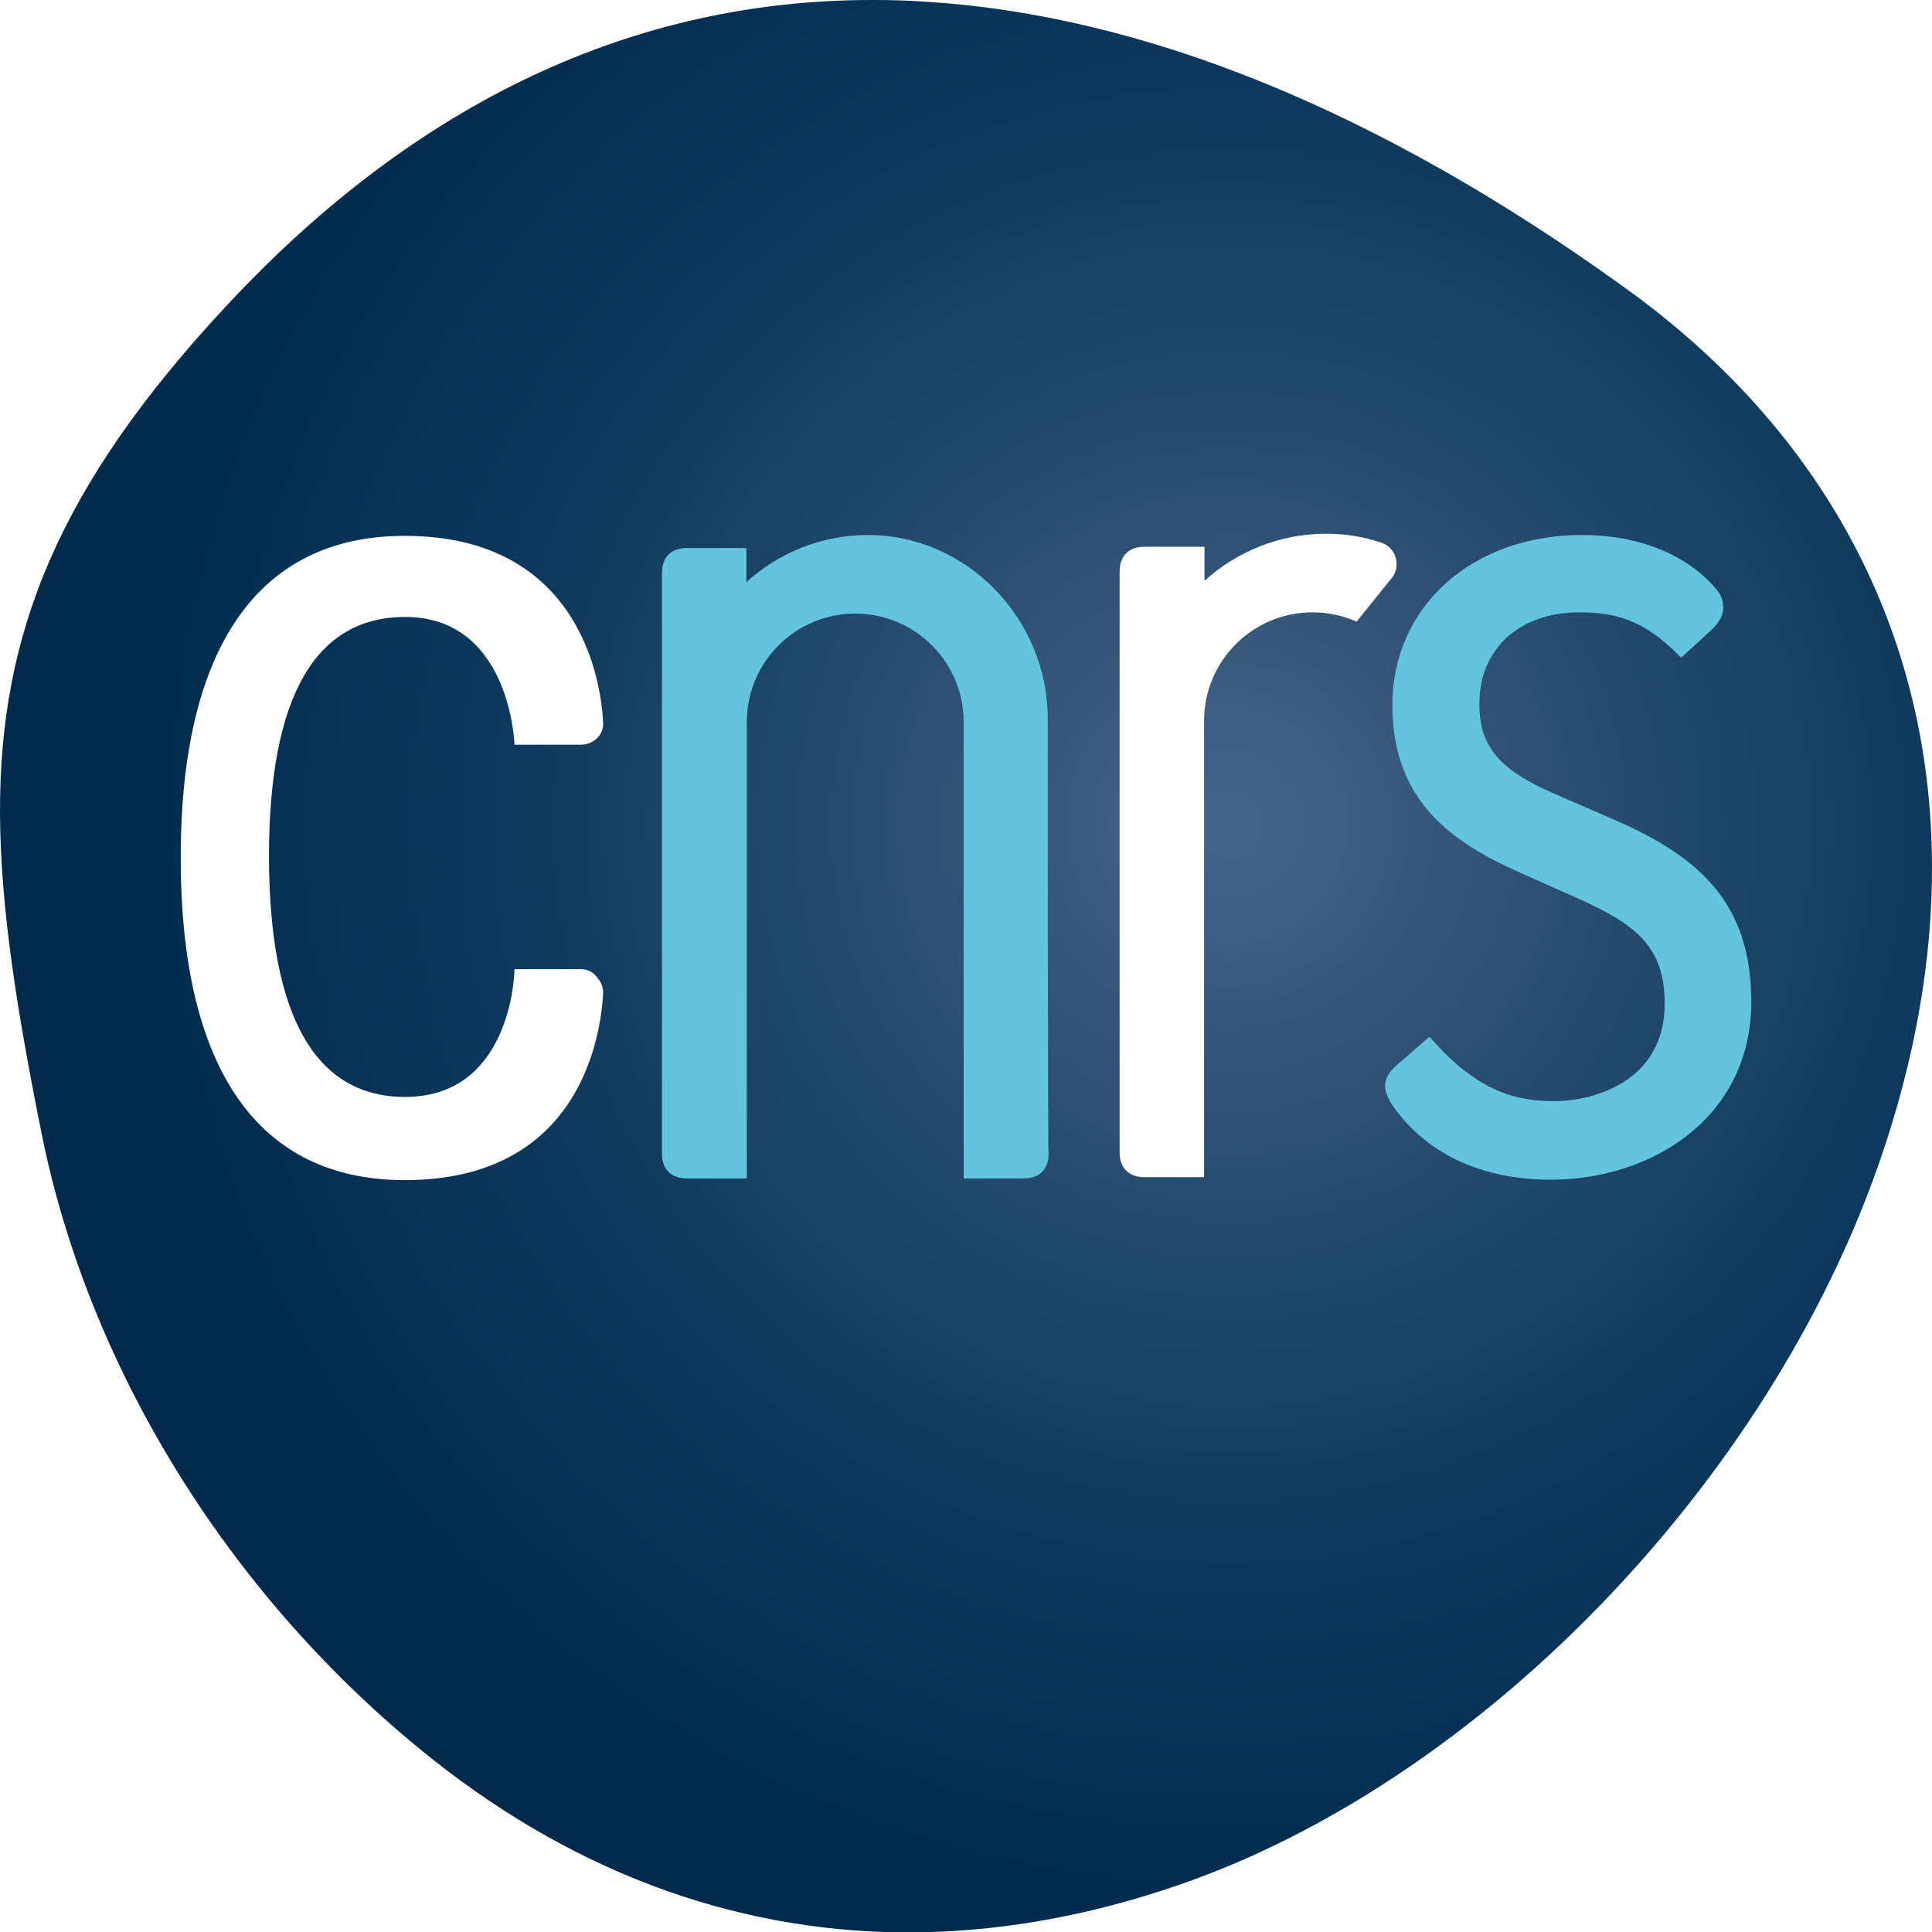 <?xml version="1.0" encoding="UTF-8"?>
<!-- Generator: Adobe Illustrator 23.0.5, SVG Export Plug-In . SVG Version: 6.00 Build 0)  -->
<svg xmlns="http://www.w3.org/2000/svg" xmlns:xlink="http://www.w3.org/1999/xlink" version="1.1" x="0px" y="0px" viewBox="0 0 459.7 459.7" style="enable-background:new 0 0 459.7 459.7;" xml:space="preserve" width="190" height="190">
<style type="text/css">
	.st0{fill:#DAC6BD;}
	.st1{fill:#5D808A;}
	.st2{fill:#66876F;}
	.st3{fill:none;stroke:#FFFFFF;stroke-width:0.5;stroke-miterlimit:10;}
	.st4{fill-rule:evenodd;clip-rule:evenodd;fill:#5D808A;}
	.st5{filter:url(#Adobe_OpacityMaskFilter);}
	.st6{fill:#FFFFFF;}
	.st7{mask:url(#c_1_);fill-rule:evenodd;clip-rule:evenodd;fill:#5D808A;}
	.st8{filter:url(#Adobe_OpacityMaskFilter_1_);}
	.st9{mask:url(#g_1_);fill-rule:evenodd;clip-rule:evenodd;fill:#5D808A;}
	.st10{fill:url(#SVGID_3_);}
	.st11{fill:#62C4DD;}
	.st12{fill:#FEFCF2;}
	.st13{fill:#EDE9D8;}
	.st14{filter:url(#Adobe_OpacityMaskFilter_2_);}
	.st15{mask:url(#c_4_);fill-rule:evenodd;clip-rule:evenodd;fill:#5D808A;}
	.st16{filter:url(#Adobe_OpacityMaskFilter_3_);}
	.st17{mask:url(#g_4_);fill-rule:evenodd;clip-rule:evenodd;fill:#5D808A;}
	.st18{fill:url(#SVGID_6_);}
	.st19{filter:url(#Adobe_OpacityMaskFilter_4_);}
	.st20{mask:url(#c_3_);fill-rule:evenodd;clip-rule:evenodd;fill:#5D808A;}
	.st21{filter:url(#Adobe_OpacityMaskFilter_5_);}
	.st22{mask:url(#g_3_);fill-rule:evenodd;clip-rule:evenodd;fill:#5D808A;}
	.st23{fill:url(#SVGID_9_);}
	.st24{filter:url(#Adobe_OpacityMaskFilter_6_);}
	.st25{mask:url(#c_5_);fill-rule:evenodd;clip-rule:evenodd;fill:#5D808A;}
	.st26{filter:url(#Adobe_OpacityMaskFilter_7_);}
	.st27{mask:url(#g_5_);fill-rule:evenodd;clip-rule:evenodd;fill:#5D808A;}
	.st28{fill:url(#SVGID_14_);}
	.st29{fill:url(#SVGID_19_);}
	.st30{opacity:0.8;fill:url(#SVGID_26_);}
	.st31{fill:#397D5C;}
	.st32{opacity:0.8;fill:url(#SVGID_31_);}
	.st33{fill:#FFFFFF;stroke:#EDE9D8;stroke-miterlimit:10;}
	.st34{fill:none;stroke:#5D808A;stroke-width:2;stroke-miterlimit:10;}
	.st35{fill:#FFFFFF;stroke:#5D808A;stroke-width:2;stroke-linejoin:round;stroke-miterlimit:10;}
	.st36{fill:#FFFFFF;stroke:#EDE9D8;stroke-width:1.194;stroke-miterlimit:10;}
	.st37{fill:#6ABD6C;}
	.st38{opacity:0.5;fill:#FEFCF2;}
	.st39{fill:none;stroke:#58595B;stroke-width:0.797;stroke-miterlimit:10;}
	.st40{fill:#58595B;}
	.st41{fill:#418A67;}
	.st42{fill:#5D808A;stroke:#FFFFFF;stroke-width:0.764;stroke-linejoin:round;stroke-miterlimit:10;}
	.st43{fill:#55B6EB;}
	.st44{fill:#CCAA74;}
	.st45{fill:#8FC9B8;}
	.st46{fill:#2F98AD;}
	.st47{fill:#FFA85C;}
	.st48{fill:#231F20;stroke:#A6CC74;stroke-width:3;stroke-miterlimit:10;}
	.st49{fill:#231F20;stroke:#8FC9B8;stroke-width:3;stroke-miterlimit:10;}
	.st50{clip-path:url(#SVGID_47_);}
	.st51{fill:url(#SVGID_48_);}
	.st52{fill:url(#SVGID_49_);}
	.st53{clip-path:url(#SVGID_51_);fill:#52B5B9;}
	.st54{clip-path:url(#SVGID_51_);}
	.st55{fill:url(#SVGID_52_);}
	.st56{fill:url(#SVGID_53_);}
	.st57{clip-path:url(#SVGID_57_);fill:#52B5B9;}
	.st58{clip-path:url(#SVGID_57_);}
	.st59{fill:url(#SVGID_58_);}
	.st60{fill:url(#SVGID_59_);}
	.st61{clip-path:url(#SVGID_63_);fill:#52B5B9;}
	.st62{clip-path:url(#SVGID_63_);}
	.st63{fill:url(#SVGID_64_);}
	.st64{fill:url(#SVGID_65_);}
	.st65{fill:#FF7F00;}
	.st66{opacity:0.7;fill:#5D808A;}
	.st67{fill:#A6CC74;}
	.st68{fill:none;stroke:#DAC6BD;stroke-width:4;stroke-miterlimit:10;}
	.st69{fill:none;stroke:#FFFFFF;stroke-width:2;stroke-miterlimit:10;}
	.st70{fill:none;stroke:#000000;stroke-width:0.3;stroke-miterlimit:10;}
	.st71{fill:none;stroke:#FFA85C;stroke-width:1.766;stroke-miterlimit:10;}
	.st72{fill:none;stroke:#151723;stroke-width:0.2;stroke-miterlimit:10;}
	.st73{fill:none;stroke:#151723;stroke-width:0.129;stroke-miterlimit:10;}
	.st74{fill:none;stroke:#8FC9B8;stroke-width:3;stroke-miterlimit:10;}
	.st75{clip-path:url(#SVGID_81_);}
	.st76{fill:url(#SVGID_82_);}
	.st77{fill:url(#SVGID_83_);}
	.st78{clip-path:url(#SVGID_85_);fill:#52B5B9;}
	.st79{clip-path:url(#SVGID_85_);}
	.st80{fill:url(#SVGID_86_);}
	.st81{fill:url(#SVGID_87_);}
	.st82{clip-path:url(#SVGID_91_);fill:#52B5B9;}
	.st83{clip-path:url(#SVGID_91_);}
	.st84{fill:url(#SVGID_92_);}
	.st85{fill:url(#SVGID_93_);}
	.st86{clip-path:url(#SVGID_97_);fill:#52B5B9;}
	.st87{clip-path:url(#SVGID_97_);}
	.st88{fill:url(#SVGID_98_);}
	.st89{fill:url(#SVGID_99_);}
	.st90{fill:#52B5B9;}
	.st91{fill:none;stroke:#000000;stroke-width:0.32;stroke-miterlimit:10;}
	.st92{fill:#151723;}
	.st93{fill:none;stroke:#55B6EB;stroke-width:1.766;stroke-miterlimit:10;}
	.st94{fill:none;stroke:#CCAA74;stroke-width:1.766;stroke-miterlimit:10;}
	.st95{fill:none;stroke:#8FC9B8;stroke-width:1.766;stroke-miterlimit:10;}
	.st96{fill:none;stroke:#2F98AD;stroke-width:1.766;stroke-miterlimit:10;}
	.st97{fill:none;stroke:#397D5C;stroke-width:0.5;stroke-miterlimit:10;}
	.st98{fill:none;stroke:#397D5C;stroke-width:1.5;stroke-miterlimit:10;}
	.st99{filter:url(#Adobe_OpacityMaskFilter_8_);}
	.st100{mask:url(#c_2_);fill-rule:evenodd;clip-rule:evenodd;fill:#5D808A;}
	.st101{filter:url(#Adobe_OpacityMaskFilter_9_);}
	.st102{mask:url(#g_2_);fill-rule:evenodd;clip-rule:evenodd;fill:#5D808A;}
	.st103{opacity:0.8;fill:url(#SVGID_116_);}
	.st104{clip-path:url(#SVGID_122_);}
	.st105{fill:url(#SVGID_123_);}
	.st106{fill:url(#SVGID_124_);}
	.st107{clip-path:url(#SVGID_126_);fill:#5D808A;}
	.st108{clip-path:url(#SVGID_126_);}
	.st109{fill:url(#SVGID_127_);}
	.st110{fill:url(#SVGID_128_);}
	.st111{clip-path:url(#SVGID_132_);fill:#5D808A;}
	.st112{clip-path:url(#SVGID_132_);}
	.st113{fill:url(#SVGID_133_);}
	.st114{fill:url(#SVGID_134_);}
	.st115{clip-path:url(#SVGID_138_);fill:#5D808A;}
	.st116{clip-path:url(#SVGID_138_);}
	.st117{fill:url(#SVGID_139_);}
	.st118{fill:url(#SVGID_140_);}
	.st119{clip-path:url(#SVGID_144_);fill:#5D808A;}
	.st120{clip-path:url(#SVGID_144_);}
	.st121{fill:url(#SVGID_145_);}
	.st122{fill:url(#SVGID_146_);}
	.st123{clip-path:url(#SVGID_150_);fill:#5D808A;}
	.st124{clip-path:url(#SVGID_150_);}
	.st125{fill:url(#SVGID_151_);}
	.st126{fill:url(#SVGID_152_);}
	.st127{opacity:0.8;fill:url(#SVGID_155_);}
	.st128{opacity:0.8;fill:url(#SVGID_156_);}
	.st129{clip-path:url(#SVGID_158_);fill:#7AA184;}
	.st130{fill:url(#SVGID_159_);}
	.st131{fill-rule:evenodd;clip-rule:evenodd;fill:#397D5C;}
	.st132{opacity:0.7;fill-rule:evenodd;clip-rule:evenodd;fill:#FFFFFF;}
	.st133{opacity:0.25;fill:#8FC9B8;}
	.st134{fill:none;stroke:#EDE9D8;stroke-miterlimit:10;}
	.st135{fill:none;stroke:#DAC6BD;stroke-miterlimit:10;}
	.st136{fill:none;stroke:#A6CC74;stroke-width:1.766;stroke-miterlimit:10;}
	.st137{fill:#1E7045;}
	.st138{fill-opacity:0.196;}
	.st139{fill:#FFFFFF;fill-opacity:0.392;}
	.st140{display:none;}
	.st141{display:inline;opacity:0.5;}
	.st142{display:inline;}
	.st143{display:inline;fill:#ED1C24;}
</style>
<g id="Bandeau">
</g>
<g id="ergo">
	<g>
		
			<radialGradient id="SVGID_2_" cx="26394.629" cy="50472.586" r="1795.558" gradientTransform="matrix(0.162 0 0 0.162 -3983.465 -7980.34)" gradientUnits="userSpaceOnUse">
			<stop offset="0" style="stop-color:#456587"/>
			<stop offset="0.256" style="stop-color:#2C4F73"/>
			<stop offset="0.593" style="stop-color:#0C395D"/>
			<stop offset="0.852" style="stop-color:#002D50"/>
			<stop offset="1" style="stop-color:#00294B"/>
		</radialGradient>
		<path style="fill:url(#SVGID_2_);" d="M220.1,0.4C216,0.1,211.9,0,207.8,0C150.9-0.1,99.3,24.2,54.4,72.2    C13.6,115.8-0.1,151,0,193.4c0.1,22.7,4.1,47.5,10,76.8c11.2,55.1,43.9,108.2,89.7,145.8c35,28.8,74.1,43.5,115.3,43.8    c21.3,0.1,43.2-3.6,65.5-11.3c71.7-24.7,140.3-95.6,166.8-172.3c8.4-24.3,12.5-47.9,12.4-70.4c-0.2-55-25.3-103.1-73.3-137.5    C328.3,26.4,272.3,3.6,220.1,0.4z"/>
		<g>
			<path class="st6" d="M138.2,230.6h-15.8l0,0.5c-0.1,3.1-1.9,29.9-26,29.9c-21.4,0-32.3-19.2-32.4-57.1     c0-37.9,10.9-57.1,32.4-57.1c24.4,0,25.9,28.7,26,29.9l0,0.5h15.8c1.5,0,2.9-0.6,3.9-1.6c1-1,1.5-2.3,1.4-3.6     c-0.3-7.4-4.1-44.5-47.2-44.5c-34.8,0-53.3,26.5-53.3,76.6c0,50.2,18.4,76.7,53.3,76.7c41.5,0,46.6-33.9,47.2-44.3     c0.1-1.4-0.4-2.8-1.4-3.9C141.1,231.2,139.7,230.6,138.2,230.6z"/>
			<path class="st11" d="M383.3,194.7L383.3,194.7l-13.6-5.9c-13.1-5.7-17.7-11.3-17.7-21.3c0-13.1,9.5-21.8,23.8-21.8     c8.4,0,15.3,1.7,23.7,10.3l0.5,0.5l7.2-6.6c4.2-3.9,3-7.4,1.2-9.7c-7.1-8.3-18.4-12.9-32-12.9c-26.1,0-45.1,17-45.1,40.5     c0,23.1,14.6,32.8,30.3,39.8l13.9,6.2c13.9,6.2,20.6,11.6,20.6,25c0,18.3-16.5,23.2-26.3,23.2c-8.4,0-17.8-1.8-29.2-14.8     l-0.5-0.5l-7.6,6.6c-3.9,3.4-3.9,6.3-0.1,11.2c10.4,13.4,25.6,16.2,36.6,16.2c23.7,0,47.7-14.5,47.7-42.4     C416.7,214,403.3,203.3,383.3,194.7z"/>
			<path class="st11" d="M249.3,171c0-23.7-19.2-43.7-42.8-43.7c-11.1,0-21.3,4.3-28.9,11.2v-8.1h-14.2c-4.3,0-5.9,2.8-5.9,6v138.1     c0,3.9,2.4,5.9,5.9,5.9h14.3V171.8c0-14.3,11.6-25.8,25.8-25.8c14.3,0,25.8,11.6,25.8,25.8v108.6h14.2c3.9,0,6-2.2,6-5.9     C249.3,274.5,249.3,171.1,249.3,171z"/>
			<path class="st6" d="M331.1,137.6c0.8-0.9,1.2-2.1,1.2-3.4c0-2.4-1.5-4.4-3.7-5.1c-4.1-1.4-8.5-2.1-13.1-2.1     c-11.1,0-21.3,4.3-28.9,11.2v-8.1h-14.3c-4.3,0-5.9,2.8-5.9,6v138.1c0,3.9,2.4,5.9,5.9,5.9h14.2V171.5     c0-14.3,11.6-25.8,25.8-25.8c3.7,0,7.3,0.8,10.5,2.2L331.1,137.6L331.1,137.6z"/>
		</g>
	</g>
</g>
<g id="Textes">
</g>
<g id="Survols">
</g>
<g id="Fond_menus">
</g>
<g id="Menus">
</g>
<g id="Grille">
</g>
<g id="Texte">
</g>
<g id="C3_-_Danse_à_l_x27_imaginaire">
</g>
<g id="menu_hover" class="st140">
</g>
<g id="Présentation">
</g>
</svg>
